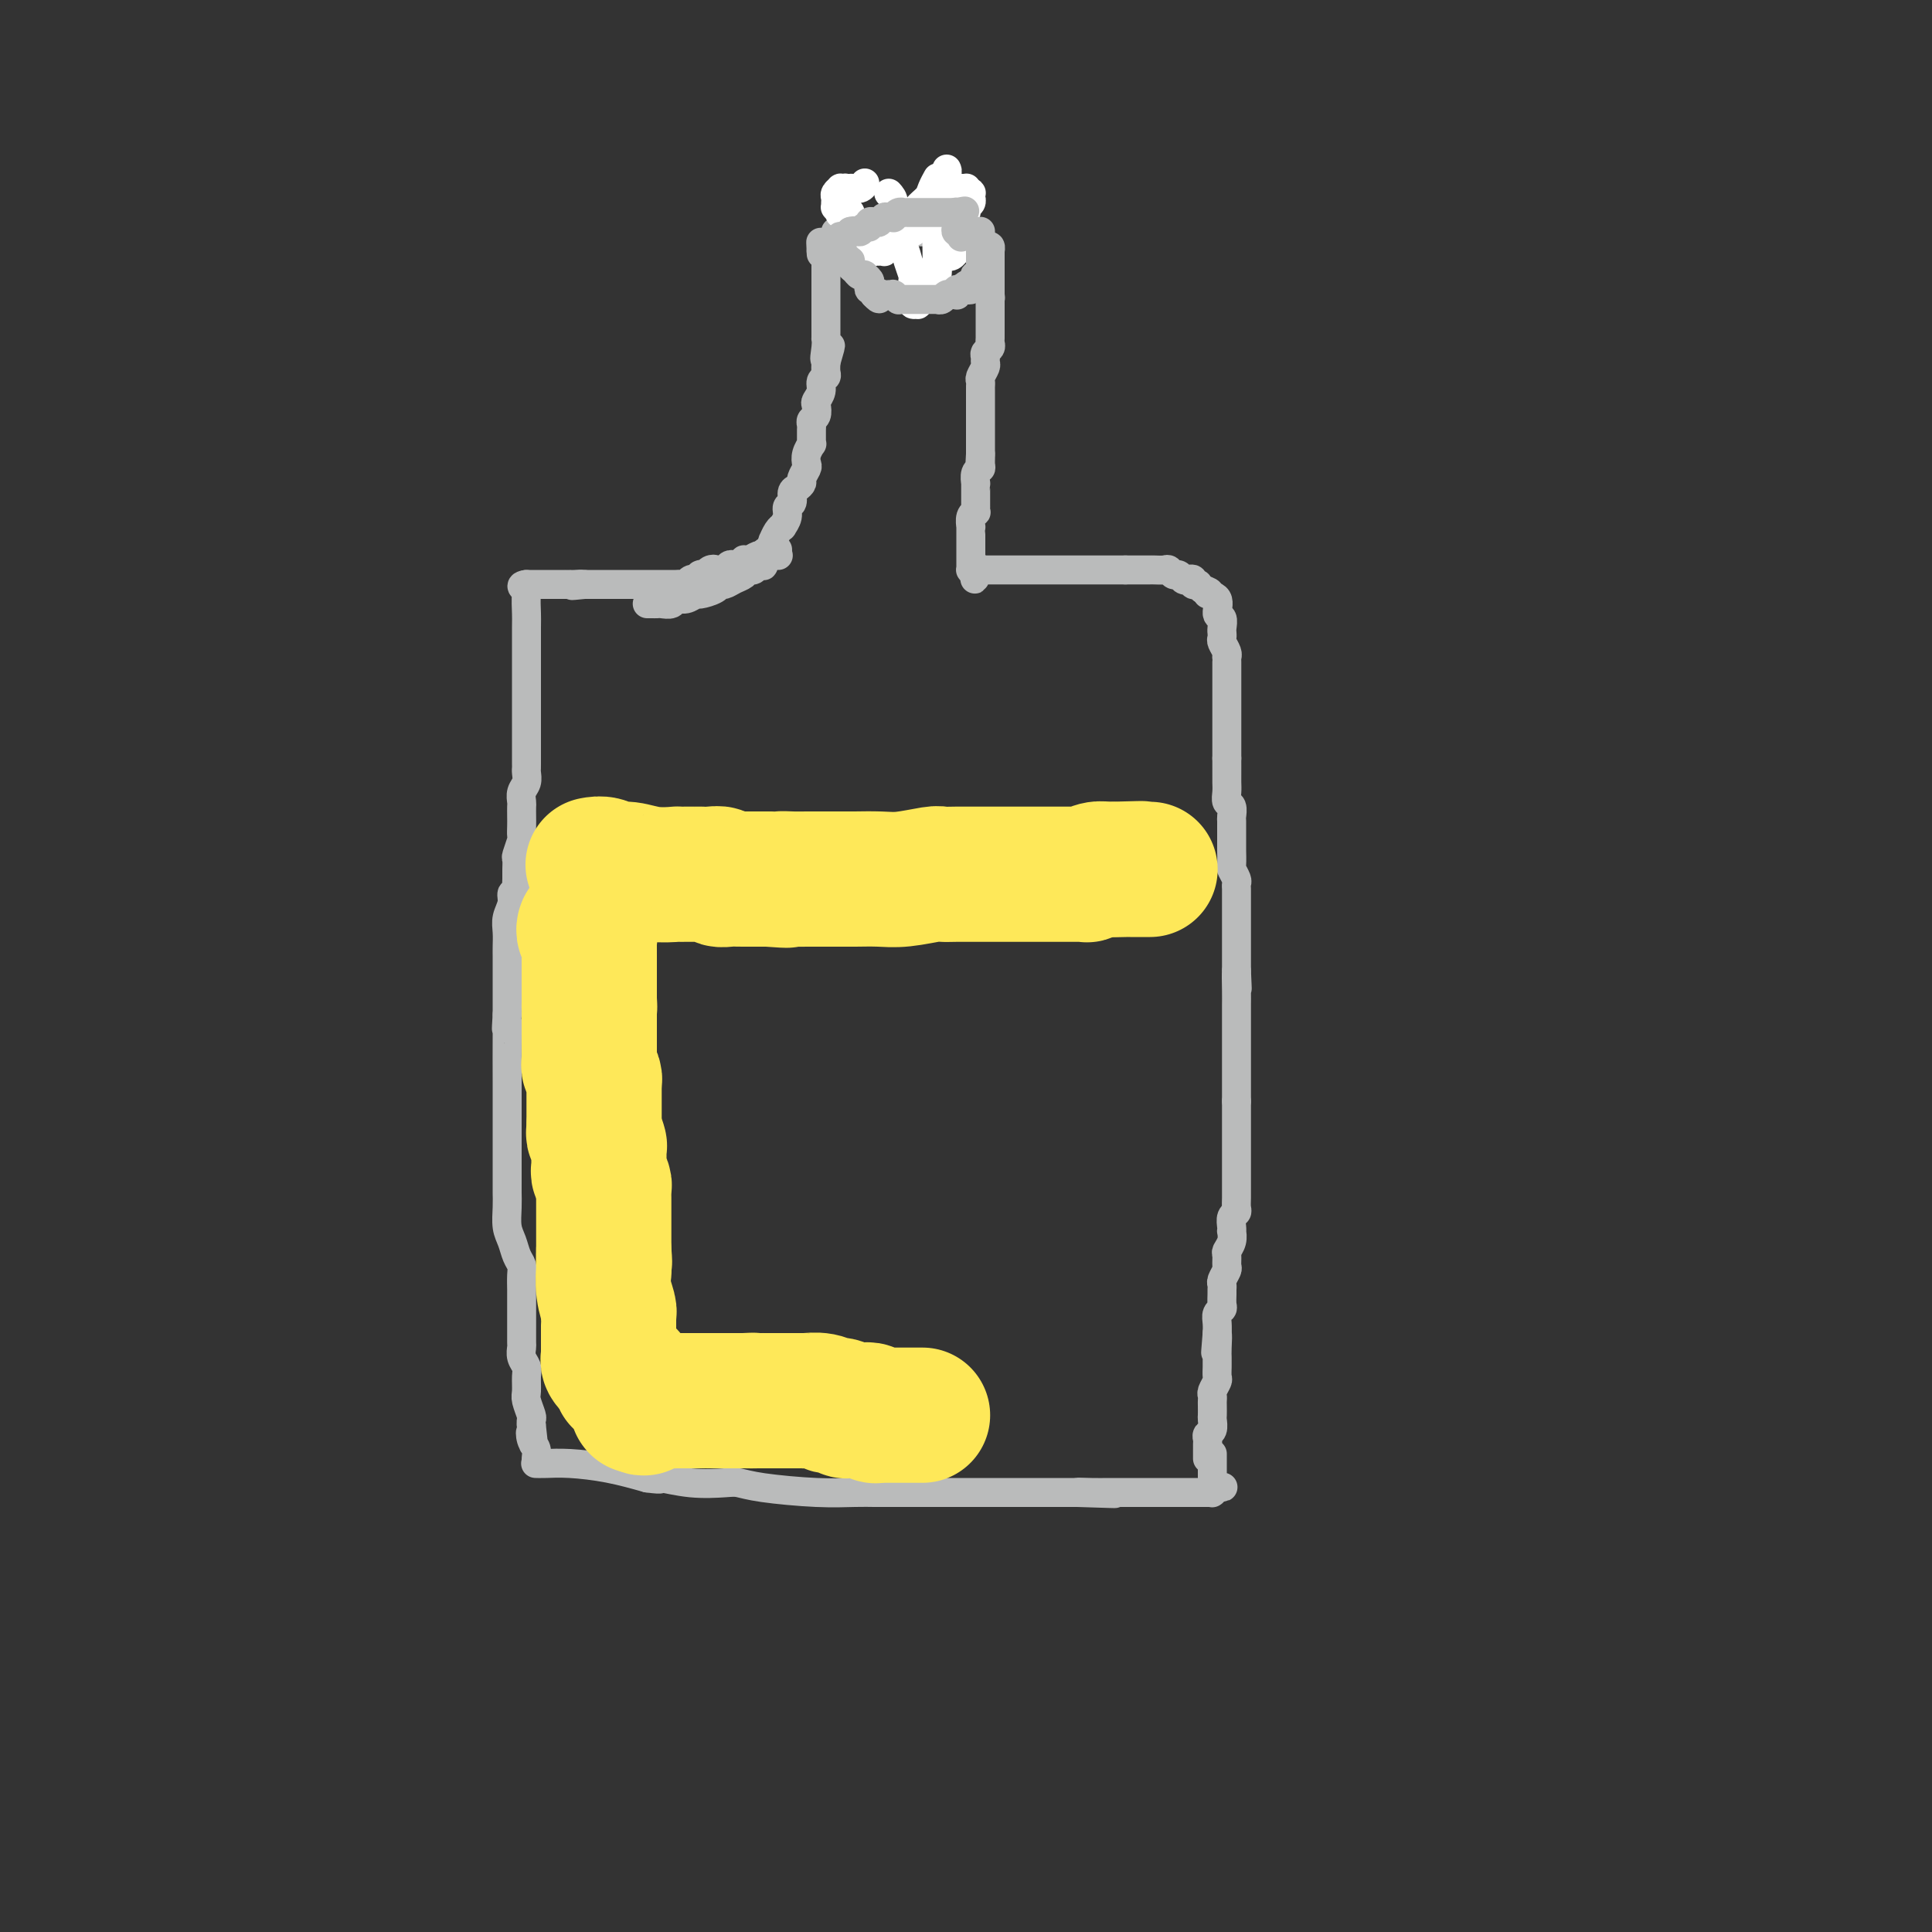 <svg viewBox='0 0 400 400' version='1.1' xmlns='http://www.w3.org/2000/svg' xmlns:xlink='http://www.w3.org/1999/xlink'><rect x="0" y="0" width="400" height="400" fill="#333333" stroke="none"/><g fill='none' stroke='#BABBBB' stroke-width='6' stroke-linecap='round' stroke-linejoin='round'><path d='M134,125c0.325,-0.002 0.650,-0.005 1,0c0.350,0.005 0.726,0.016 1,0c0.274,-0.016 0.445,-0.061 1,0c0.555,0.061 1.495,0.227 2,0c0.505,-0.227 0.577,-0.848 1,-1c0.423,-0.152 1.199,0.166 2,0c0.801,-0.166 1.628,-0.814 2,-1c0.372,-0.186 0.287,0.091 1,0c0.713,-0.091 2.222,-0.549 3,-1c0.778,-0.451 0.824,-0.895 1,-1c0.176,-0.105 0.481,0.131 1,0c0.519,-0.131 1.252,-0.627 2,-1c0.748,-0.373 1.511,-0.622 2,-1c0.489,-0.378 0.706,-0.885 1,-1c0.294,-0.115 0.667,0.162 1,0c0.333,-0.162 0.625,-0.761 1,-1c0.375,-0.239 0.832,-0.116 1,0c0.168,0.116 0.048,0.224 0,0c-0.048,-0.224 -0.023,-0.782 0,-1c0.023,-0.218 0.045,-0.097 0,0c-0.045,0.097 -0.156,0.171 0,0c0.156,-0.171 0.578,-0.585 1,-1'/><path d='M159,115c3.885,-1.808 1.096,-1.328 0,-1c-1.096,0.328 -0.500,0.504 0,0c0.500,-0.504 0.903,-1.689 1,-2c0.097,-0.311 -0.114,0.251 0,0c0.114,-0.251 0.551,-1.314 1,-2c0.449,-0.686 0.909,-0.995 1,-1c0.091,-0.005 -0.187,0.293 0,0c0.187,-0.293 0.837,-1.178 1,-2c0.163,-0.822 -0.163,-1.583 0,-2c0.163,-0.417 0.813,-0.492 1,-1c0.187,-0.508 -0.090,-1.449 0,-2c0.090,-0.551 0.546,-0.710 1,-1c0.454,-0.290 0.905,-0.710 1,-1c0.095,-0.290 -0.167,-0.450 0,-1c0.167,-0.550 0.763,-1.492 1,-2c0.237,-0.508 0.116,-0.583 0,-1c-0.116,-0.417 -0.227,-1.176 0,-2c0.227,-0.824 0.793,-1.712 1,-2c0.207,-0.288 0.054,0.025 0,0c-0.054,-0.025 -0.011,-0.387 0,-1c0.011,-0.613 -0.011,-1.478 0,-2c0.011,-0.522 0.054,-0.702 0,-1c-0.054,-0.298 -0.207,-0.712 0,-1c0.207,-0.288 0.772,-0.448 1,-1c0.228,-0.552 0.117,-1.496 0,-2c-0.117,-0.504 -0.242,-0.568 0,-1c0.242,-0.432 0.849,-1.232 1,-2c0.151,-0.768 -0.155,-1.505 0,-2c0.155,-0.495 0.773,-0.749 1,-1c0.227,-0.251 0.065,-0.500 0,-1c-0.065,-0.500 -0.032,-1.250 0,-2'/><path d='M171,75c1.856,-6.328 0.497,-2.147 0,-1c-0.497,1.147 -0.133,-0.739 0,-2c0.133,-1.261 0.036,-1.897 0,-2c-0.036,-0.103 -0.010,0.327 0,0c0.010,-0.327 0.003,-1.411 0,-2c-0.003,-0.589 -0.001,-0.683 0,-1c0.001,-0.317 0.000,-0.859 0,-1c-0.000,-0.141 -0.000,0.117 0,0c0.000,-0.117 0.000,-0.609 0,-1c-0.000,-0.391 -0.000,-0.680 0,-1c0.000,-0.320 0.000,-0.673 0,-1c-0.000,-0.327 -0.000,-0.630 0,-1c0.000,-0.370 -0.000,-0.806 0,-1c0.000,-0.194 0.000,-0.146 0,0c-0.000,0.146 -0.000,0.390 0,0c0.000,-0.390 0.000,-1.414 0,-2c-0.000,-0.586 -0.000,-0.734 0,-1c0.000,-0.266 0.000,-0.650 0,-1c-0.000,-0.350 -0.000,-0.667 0,-1c0.000,-0.333 0.001,-0.681 0,-1c-0.001,-0.319 -0.004,-0.607 0,-1c0.004,-0.393 0.015,-0.890 0,-1c-0.015,-0.110 -0.056,0.166 0,0c0.056,-0.166 0.207,-0.776 0,-1c-0.207,-0.224 -0.774,-0.064 -1,0c-0.226,0.064 -0.113,0.032 0,0'/><path d='M170,52c-0.156,-3.578 -0.044,-1.022 0,0c0.044,1.022 0.022,0.511 0,0'/><path d='M173,48c0.335,0.113 0.671,0.226 1,0c0.329,-0.226 0.653,-0.793 1,-1c0.347,-0.207 0.719,-0.056 1,0c0.281,0.056 0.471,0.015 1,0c0.529,-0.015 1.398,-0.004 2,0c0.602,0.004 0.938,0.001 1,0c0.062,-0.001 -0.151,-0.000 0,0c0.151,0.000 0.667,-0.000 1,0c0.333,0.000 0.485,0.000 1,0c0.515,-0.000 1.395,-0.001 2,0c0.605,0.001 0.935,0.004 1,0c0.065,-0.004 -0.136,-0.015 0,0c0.136,0.015 0.609,0.057 1,0c0.391,-0.057 0.700,-0.211 1,0c0.300,0.211 0.591,0.789 1,1c0.409,0.211 0.935,0.057 1,0c0.065,-0.057 -0.333,-0.015 0,0c0.333,0.015 1.396,0.004 2,0c0.604,-0.004 0.750,-0.001 1,0c0.250,0.001 0.606,0.000 1,0c0.394,-0.000 0.827,-0.000 1,0c0.173,0.000 0.087,0.000 0,0'/><path d='M194,48c3.447,0.000 1.564,0.000 1,0c-0.564,-0.000 0.191,-0.001 1,0c0.809,0.001 1.671,0.004 2,0c0.329,-0.004 0.125,-0.015 0,0c-0.125,0.015 -0.171,0.056 0,0c0.171,-0.056 0.557,-0.207 1,0c0.443,0.207 0.942,0.774 1,1c0.058,0.226 -0.325,0.112 0,0c0.325,-0.112 1.358,-0.222 2,0c0.642,0.222 0.894,0.776 1,1c0.106,0.224 0.067,0.116 0,0c-0.067,-0.116 -0.162,-0.241 0,0c0.162,0.241 0.579,0.850 1,1c0.421,0.150 0.845,-0.157 1,0c0.155,0.157 0.042,0.778 0,1c-0.042,0.222 -0.011,0.045 0,0c0.011,-0.045 0.003,0.044 0,0c-0.003,-0.044 -0.001,-0.219 0,0c0.001,0.219 0.000,0.832 0,1c-0.000,0.168 -0.000,-0.109 0,0c0.000,0.109 0.000,0.604 0,1c-0.000,0.396 -0.000,0.694 0,1c0.000,0.306 0.000,0.621 0,1c-0.000,0.379 -0.000,0.823 0,1c0.000,0.177 0.000,0.089 0,0c-0.000,-0.089 -0.000,-0.179 0,0c0.000,0.179 0.000,0.625 0,1c-0.000,0.375 -0.000,0.678 0,1c0.000,0.322 0.000,0.663 0,1c-0.000,0.337 -0.000,0.668 0,1'/><path d='M205,61c0.155,1.516 0.041,0.305 0,0c-0.041,-0.305 -0.011,0.295 0,1c0.011,0.705 0.003,1.516 0,2c-0.003,0.484 -0.001,0.640 0,1c0.001,0.360 0.000,0.922 0,1c-0.000,0.078 -0.000,-0.330 0,0c0.000,0.330 0.001,1.398 0,2c-0.001,0.602 -0.004,0.739 0,1c0.004,0.261 0.015,0.647 0,1c-0.015,0.353 -0.057,0.672 0,1c0.057,0.328 0.212,0.664 0,1c-0.212,0.336 -0.793,0.671 -1,1c-0.207,0.329 -0.041,0.651 0,1c0.041,0.349 -0.041,0.724 0,1c0.041,0.276 0.207,0.454 0,1c-0.207,0.546 -0.788,1.461 -1,2c-0.212,0.539 -0.057,0.703 0,1c0.057,0.297 0.015,0.726 0,1c-0.015,0.274 -0.004,0.393 0,1c0.004,0.607 0.001,1.703 0,2c-0.001,0.297 -0.000,-0.205 0,0c0.000,0.205 0.000,1.116 0,2c-0.000,0.884 -0.000,1.741 0,2c0.000,0.259 0.000,-0.081 0,0c-0.000,0.081 -0.000,0.581 0,1c0.000,0.419 0.000,0.756 0,1c-0.000,0.244 -0.000,0.394 0,1c0.000,0.606 0.000,1.668 0,2c-0.000,0.332 -0.000,-0.064 0,0c0.000,0.064 0.000,0.590 0,1c-0.000,0.410 -0.000,0.705 0,1'/><path d='M203,94c-0.305,5.285 -0.068,1.998 0,1c0.068,-0.998 -0.034,0.292 0,1c0.034,0.708 0.205,0.834 0,1c-0.205,0.166 -0.787,0.373 -1,1c-0.213,0.627 -0.057,1.674 0,2c0.057,0.326 0.015,-0.068 0,0c-0.015,0.068 -0.004,0.597 0,1c0.004,0.403 0.001,0.681 0,1c-0.001,0.319 -0.001,0.678 0,1c0.001,0.322 0.001,0.608 0,1c-0.001,0.392 -0.004,0.891 0,1c0.004,0.109 0.015,-0.173 0,0c-0.015,0.173 -0.057,0.802 0,1c0.057,0.198 0.211,-0.035 0,0c-0.211,0.035 -0.789,0.338 -1,1c-0.211,0.662 -0.057,1.683 0,2c0.057,0.317 0.015,-0.070 0,0c-0.015,0.070 -0.004,0.596 0,1c0.004,0.404 0.001,0.686 0,1c-0.001,0.314 -0.000,0.662 0,1c0.000,0.338 0.000,0.668 0,1c-0.000,0.332 -0.000,0.667 0,1c0.000,0.333 0.000,0.664 0,1c-0.000,0.336 -0.001,0.679 0,1c0.001,0.321 0.003,0.622 0,1c-0.003,0.378 -0.011,0.833 0,1c0.011,0.167 0.041,0.045 0,0c-0.041,-0.045 -0.155,-0.013 0,0c0.155,0.013 0.577,0.006 1,0'/><path d='M202,118c-0.220,3.713 -0.270,0.995 0,0c0.270,-0.995 0.860,-0.267 1,0c0.140,0.267 -0.170,0.071 0,0c0.170,-0.071 0.819,-0.019 1,0c0.181,0.019 -0.106,0.005 0,0c0.106,-0.005 0.606,-0.001 1,0c0.394,0.001 0.683,0.000 1,0c0.317,-0.000 0.662,-0.000 1,0c0.338,0.000 0.669,0.000 1,0c0.331,-0.000 0.662,-0.000 1,0c0.338,0.000 0.682,0.000 1,0c0.318,-0.000 0.609,-0.000 1,0c0.391,0.000 0.883,0.000 1,0c0.117,-0.000 -0.142,-0.000 0,0c0.142,0.000 0.685,0.000 1,0c0.315,-0.000 0.404,-0.000 1,0c0.596,0.000 1.700,0.000 2,0c0.300,-0.000 -0.205,-0.000 0,0c0.205,0.000 1.118,0.000 2,0c0.882,-0.000 1.733,-0.000 2,0c0.267,0.000 -0.049,0.000 0,0c0.049,-0.000 0.464,-0.000 1,0c0.536,0.000 1.194,0.000 2,0c0.806,-0.000 1.759,-0.000 2,0c0.241,0.000 -0.230,0.000 0,0c0.230,-0.000 1.161,-0.000 2,0c0.839,0.000 1.586,0.000 2,0c0.414,0.000 0.496,-0.000 1,0c0.504,0.000 1.430,0.000 2,0c0.570,0.000 0.785,0.000 1,0'/><path d='M233,118c4.990,-0.000 1.966,-0.000 1,0c-0.966,0.000 0.126,0.000 1,0c0.874,-0.000 1.529,-0.001 2,0c0.471,0.001 0.756,0.004 1,0c0.244,-0.004 0.447,-0.016 1,0c0.553,0.016 1.458,0.061 2,0c0.542,-0.061 0.722,-0.226 1,0c0.278,0.226 0.653,0.844 1,1c0.347,0.156 0.666,-0.151 1,0c0.334,0.151 0.682,0.759 1,1c0.318,0.241 0.606,0.117 1,0c0.394,-0.117 0.893,-0.225 1,0c0.107,0.225 -0.177,0.782 0,1c0.177,0.218 0.817,0.097 1,0c0.183,-0.097 -0.091,-0.171 0,0c0.091,0.171 0.545,0.585 1,1'/><path d='M249,122c2.576,0.831 1.016,0.909 1,1c-0.016,0.091 1.512,0.196 2,1c0.488,0.804 -0.066,2.305 0,3c0.066,0.695 0.750,0.582 1,1c0.250,0.418 0.066,1.368 0,2c-0.066,0.632 -0.014,0.946 0,1c0.014,0.054 -0.010,-0.153 0,0c0.010,0.153 0.055,0.668 0,1c-0.055,0.332 -0.211,0.483 0,1c0.211,0.517 0.789,1.399 1,2c0.211,0.601 0.057,0.922 0,1c-0.057,0.078 -0.015,-0.086 0,0c0.015,0.086 0.004,0.421 0,1c-0.004,0.579 -0.001,1.402 0,2c0.001,0.598 0.000,0.972 0,1c-0.000,0.028 -0.000,-0.291 0,0c0.000,0.291 0.000,1.191 0,2c-0.000,0.809 -0.000,1.526 0,2c0.000,0.474 0.000,0.705 0,1c-0.000,0.295 -0.000,0.653 0,1c0.000,0.347 0.000,0.683 0,1c-0.000,0.317 -0.000,0.613 0,1c0.000,0.387 0.000,0.863 0,1c-0.000,0.137 -0.000,-0.067 0,0c0.000,0.067 0.000,0.403 0,1c-0.000,0.597 -0.000,1.456 0,2c0.000,0.544 0.000,0.775 0,1c-0.000,0.225 -0.000,0.445 0,1c0.000,0.555 0.000,1.444 0,2c-0.000,0.556 -0.000,0.778 0,1'/><path d='M254,157c-0.000,3.380 -0.001,1.329 0,1c0.001,-0.329 0.004,1.062 0,2c-0.004,0.938 -0.015,1.421 0,2c0.015,0.579 0.057,1.253 0,2c-0.057,0.747 -0.211,1.566 0,2c0.211,0.434 0.789,0.482 1,1c0.211,0.518 0.057,1.505 0,2c-0.057,0.495 -0.015,0.498 0,1c0.015,0.502 0.004,1.504 0,2c-0.004,0.496 -0.002,0.485 0,1c0.002,0.515 0.004,1.556 0,2c-0.004,0.444 -0.015,0.290 0,1c0.015,0.710 0.057,2.285 0,3c-0.057,0.715 -0.211,0.570 0,1c0.211,0.430 0.789,1.435 1,2c0.211,0.565 0.057,0.691 0,1c-0.057,0.309 -0.015,0.803 0,1c0.015,0.197 0.004,0.099 0,0c-0.004,-0.099 -0.001,-0.197 0,0c0.001,0.197 0.000,0.691 0,1c-0.000,0.309 -0.000,0.435 0,1c0.000,0.565 0.000,1.569 0,2c-0.000,0.431 -0.000,0.289 0,1c0.000,0.711 0.000,2.274 0,3c-0.000,0.726 -0.000,0.614 0,1c0.000,0.386 0.000,1.269 0,2c-0.000,0.731 -0.000,1.309 0,2c0.000,0.691 0.000,1.494 0,2c-0.000,0.506 -0.000,0.716 0,1c0.000,0.284 0.000,0.642 0,1'/><path d='M256,201c0.309,6.894 0.083,2.131 0,1c-0.083,-1.131 -0.022,1.372 0,3c0.022,1.628 0.006,2.382 0,3c-0.006,0.618 -0.002,1.101 0,2c0.002,0.899 0.000,2.216 0,4c-0.000,1.784 -0.000,4.037 0,5c0.000,0.963 0.000,0.637 0,1c-0.000,0.363 -0.000,1.416 0,2c0.000,0.584 0.000,0.699 0,1c-0.000,0.301 -0.000,0.787 0,1c0.000,0.213 0.000,0.152 0,0c-0.000,-0.152 -0.000,-0.394 0,0c0.000,0.394 0.000,1.425 0,2c-0.000,0.575 -0.000,0.693 0,1c0.000,0.307 0.000,0.802 0,1c-0.000,0.198 -0.000,0.099 0,0'/><path d='M256,228c-0.000,4.307 -0.000,1.575 0,1c0.000,-0.575 0.000,1.006 0,2c-0.000,0.994 -0.000,1.402 0,2c0.000,0.598 0.000,1.385 0,2c-0.000,0.615 -0.000,1.057 0,2c0.000,0.943 0.000,2.388 0,3c-0.000,0.612 -0.000,0.391 0,1c0.000,0.609 0.001,2.047 0,3c-0.001,0.953 -0.004,1.420 0,2c0.004,0.580 0.015,1.272 0,2c-0.015,0.728 -0.057,1.492 0,2c0.057,0.508 0.211,0.762 0,1c-0.211,0.238 -0.788,0.462 -1,1c-0.212,0.538 -0.061,1.391 0,2c0.061,0.609 0.030,0.974 0,1c-0.030,0.026 -0.061,-0.287 0,0c0.061,0.287 0.214,1.175 0,2c-0.214,0.825 -0.793,1.587 -1,2c-0.207,0.413 -0.041,0.478 0,1c0.041,0.522 -0.041,1.502 0,2c0.041,0.498 0.207,0.514 0,1c-0.207,0.486 -0.788,1.443 -1,2c-0.212,0.557 -0.056,0.713 0,1c0.056,0.287 0.011,0.706 0,1c-0.011,0.294 0.011,0.462 0,1c-0.011,0.538 -0.056,1.444 0,2c0.056,0.556 0.211,0.762 0,1c-0.211,0.238 -0.789,0.507 -1,1c-0.211,0.493 -0.057,1.210 0,2c0.057,0.790 0.016,1.654 0,2c-0.016,0.346 -0.008,0.173 0,0'/><path d='M252,276c-0.619,7.559 -0.166,2.458 0,1c0.166,-1.458 0.044,0.727 0,2c-0.044,1.273 -0.011,1.636 0,2c0.011,0.364 -0.001,0.731 0,1c0.001,0.269 0.014,0.439 0,1c-0.014,0.561 -0.056,1.513 0,2c0.056,0.487 0.211,0.511 0,1c-0.211,0.489 -0.789,1.445 -1,2c-0.211,0.555 -0.057,0.711 0,1c0.057,0.289 0.016,0.711 0,1c-0.016,0.289 -0.008,0.445 0,1c0.008,0.555 0.016,1.511 0,2c-0.016,0.489 -0.057,0.512 0,1c0.057,0.488 0.211,1.440 0,2c-0.211,0.560 -0.789,0.727 -1,1c-0.211,0.273 -0.057,0.651 0,1c0.057,0.349 0.015,0.668 0,1c-0.015,0.332 -0.004,0.677 0,1c0.004,0.323 0.001,0.623 0,1c-0.001,0.377 -0.000,0.832 0,1c0.000,0.168 0.000,0.048 0,0c-0.000,-0.048 -0.000,-0.024 0,0'/><path d='M161,115c0.122,0.000 0.244,0.000 0,0c-0.244,-0.000 -0.854,-0.000 -1,0c-0.146,0.000 0.172,0.000 0,0c-0.172,-0.000 -0.833,-0.001 -1,0c-0.167,0.001 0.159,0.004 0,0c-0.159,-0.004 -0.803,-0.015 -1,0c-0.197,0.015 0.053,0.056 0,0c-0.053,-0.056 -0.410,-0.207 -1,0c-0.590,0.207 -1.415,0.774 -2,1c-0.585,0.226 -0.930,0.112 -1,0c-0.070,-0.112 0.136,-0.222 0,0c-0.136,0.222 -0.615,0.778 -1,1c-0.385,0.222 -0.678,0.112 -1,0c-0.322,-0.112 -0.674,-0.226 -1,0c-0.326,0.226 -0.626,0.792 -1,1c-0.374,0.208 -0.821,0.060 -1,0c-0.179,-0.060 -0.089,-0.030 0,0'/><path d='M149,118c-2.034,0.480 -1.120,0.182 -1,0c0.120,-0.182 -0.555,-0.246 -1,0c-0.445,0.246 -0.659,0.802 -1,1c-0.341,0.198 -0.809,0.039 -1,0c-0.191,-0.039 -0.107,0.041 0,0c0.107,-0.041 0.236,-0.203 0,0c-0.236,0.203 -0.836,0.772 -1,1c-0.164,0.228 0.110,0.114 0,0c-0.110,-0.114 -0.604,-0.227 -1,0c-0.396,0.227 -0.694,0.793 -1,1c-0.306,0.207 -0.621,0.056 -1,0c-0.379,-0.056 -0.822,-0.015 -1,0c-0.178,0.015 -0.089,0.004 0,0c0.089,-0.004 0.179,-0.001 0,0c-0.179,0.001 -0.628,0.000 -1,0c-0.372,-0.000 -0.667,-0.000 -1,0c-0.333,0.000 -0.704,0.000 -1,0c-0.296,-0.000 -0.517,-0.000 -1,0c-0.483,0.000 -1.229,0.000 -2,0c-0.771,-0.000 -1.568,-0.000 -2,0c-0.432,0.000 -0.501,0.000 -1,0c-0.499,-0.000 -1.429,-0.000 -2,0c-0.571,0.000 -0.784,0.000 -1,0c-0.216,-0.000 -0.436,-0.000 -1,0c-0.564,0.000 -1.471,0.000 -2,0c-0.529,-0.000 -0.681,-0.000 -1,0c-0.319,0.000 -0.807,0.000 -1,0c-0.193,-0.000 -0.093,-0.000 0,0c0.093,0.000 0.179,0.000 0,0c-0.179,-0.000 -0.623,-0.000 -1,0c-0.377,0.000 -0.689,0.000 -1,0'/><path d='M121,121c-4.515,0.464 -1.802,0.124 -1,0c0.802,-0.124 -0.306,-0.033 -1,0c-0.694,0.033 -0.975,0.009 -1,0c-0.025,-0.009 0.204,-0.002 0,0c-0.204,0.002 -0.842,0.001 -1,0c-0.158,-0.001 0.164,-0.000 0,0c-0.164,0.000 -0.815,0.000 -1,0c-0.185,-0.000 0.095,-0.000 0,0c-0.095,0.000 -0.565,0.000 -1,0c-0.435,-0.000 -0.834,-0.000 -1,0c-0.166,0.000 -0.100,0.000 0,0c0.100,-0.000 0.233,-0.000 0,0c-0.233,0.000 -0.832,0.000 -1,0c-0.168,-0.000 0.094,-0.000 0,0c-0.094,0.000 -0.546,0.000 -1,0c-0.454,-0.000 -0.910,-0.000 -1,0c-0.090,0.000 0.186,0.000 0,0c-0.186,-0.000 -0.834,-0.000 -1,0c-0.166,0.000 0.152,0.000 0,0c-0.152,-0.000 -0.773,-0.000 -1,0c-0.227,0.000 -0.061,0.000 0,0c0.061,-0.000 0.016,-0.000 0,0c-0.016,0.000 -0.005,0.000 0,0c0.005,-0.000 0.002,-0.000 0,0'/><path d='M109,121c-1.856,0.226 -0.497,0.791 0,1c0.497,0.209 0.133,0.061 0,1c-0.133,0.939 -0.036,2.966 0,4c0.036,1.034 0.010,1.075 0,3c-0.010,1.925 -0.003,5.734 0,8c0.003,2.266 0.001,2.989 0,4c-0.001,1.011 -0.000,2.312 0,3c0.000,0.688 0.000,0.765 0,1c-0.000,0.235 -0.000,0.630 0,1c0.000,0.370 0.000,0.717 0,1c-0.000,0.283 -0.000,0.503 0,1c0.000,0.497 0.000,1.271 0,2c-0.000,0.729 -0.000,1.413 0,2c0.000,0.587 0.001,1.077 0,2c-0.001,0.923 -0.004,2.277 0,3c0.004,0.723 0.015,0.813 0,1c-0.015,0.187 -0.057,0.469 0,1c0.057,0.531 0.211,1.311 0,2c-0.211,0.689 -0.789,1.286 -1,2c-0.211,0.714 -0.057,1.543 0,2c0.057,0.457 0.016,0.540 0,1c-0.016,0.460 -0.008,1.297 0,2c0.008,0.703 0.016,1.272 0,2c-0.016,0.728 -0.057,1.613 0,2c0.057,0.387 0.211,0.274 0,1c-0.211,0.726 -0.789,2.289 -1,3c-0.211,0.711 -0.057,0.569 0,1c0.057,0.431 0.015,1.435 0,2c-0.015,0.565 -0.004,0.691 0,1c0.004,0.309 0.001,0.803 0,1c-0.001,0.197 -0.001,0.099 0,0'/><path d='M107,182c-0.327,9.613 -0.144,3.145 0,1c0.144,-2.145 0.249,0.033 0,1c-0.249,0.967 -0.851,0.724 -1,1c-0.149,0.276 0.156,1.071 0,2c-0.156,0.929 -0.774,1.992 -1,3c-0.226,1.008 -0.061,1.962 0,3c0.061,1.038 0.016,2.160 0,3c-0.016,0.840 -0.004,1.399 0,2c0.004,0.601 0.001,1.245 0,2c-0.001,0.755 -0.000,1.622 0,2c0.000,0.378 0.000,0.266 0,1c-0.000,0.734 -0.000,2.313 0,3c0.000,0.687 0.000,0.482 0,1c-0.000,0.518 -0.000,1.759 0,3'/><path d='M105,210c-0.309,4.817 -0.083,2.859 0,2c0.083,-0.859 0.022,-0.620 0,2c-0.022,2.620 -0.006,7.619 0,10c0.006,2.381 0.002,2.142 0,4c-0.002,1.858 -0.000,5.812 0,8c0.000,2.188 -0.001,2.609 0,4c0.001,1.391 0.003,3.751 0,5c-0.003,1.249 -0.012,1.388 0,2c0.012,0.612 0.046,1.697 0,3c-0.046,1.303 -0.170,2.823 0,4c0.170,1.177 0.634,2.011 1,3c0.366,0.989 0.634,2.133 1,3c0.366,0.867 0.830,1.459 1,2c0.170,0.541 0.046,1.033 0,2c-0.046,0.967 -0.012,2.410 0,3c0.012,0.590 0.003,0.327 0,1c-0.003,0.673 -0.001,2.282 0,3c0.001,0.718 0.001,0.545 0,1c-0.001,0.455 -0.001,1.539 0,2c0.001,0.461 0.004,0.298 0,1c-0.004,0.702 -0.015,2.270 0,3c0.015,0.730 0.057,0.622 0,1c-0.057,0.378 -0.212,1.241 0,2c0.212,0.759 0.793,1.415 1,2c0.207,0.585 0.041,1.098 0,2c-0.041,0.902 0.041,2.193 0,3c-0.041,0.807 -0.207,1.131 0,2c0.207,0.869 0.788,2.285 1,3c0.212,0.715 0.057,0.731 0,1c-0.057,0.269 -0.016,0.791 0,1c0.016,0.209 0.008,0.104 0,0'/><path d='M110,295c0.790,6.760 0.264,3.160 0,2c-0.264,-1.160 -0.267,0.120 0,1c0.267,0.880 0.804,1.360 1,2c0.196,0.640 0.051,1.439 0,2c-0.051,0.561 -0.010,0.882 0,1c0.010,0.118 -0.013,0.031 0,0c0.013,-0.031 0.062,-0.006 0,0c-0.062,0.006 -0.235,-0.007 0,0c0.235,0.007 0.877,0.033 2,0c1.123,-0.033 2.725,-0.124 5,0c2.275,0.124 5.221,0.464 8,1c2.779,0.536 5.389,1.268 8,2'/><path d='M134,306c3.977,0.559 2.420,-0.044 3,0c0.580,0.044 3.296,0.733 6,1c2.704,0.267 5.395,0.110 7,0c1.605,-0.110 2.124,-0.173 3,0c0.876,0.173 2.108,0.582 5,1c2.892,0.418 7.445,0.844 11,1c3.555,0.156 6.113,0.042 8,0c1.887,-0.042 3.104,-0.011 4,0c0.896,0.011 1.470,0.003 2,0c0.530,-0.003 1.015,-0.001 2,0c0.985,0.001 2.471,0.000 3,0c0.529,-0.000 0.101,-0.000 1,0c0.899,0.000 3.123,0.000 4,0c0.877,-0.000 0.405,-0.000 1,0c0.595,0.000 2.257,0.000 3,0c0.743,-0.000 0.565,-0.000 1,0c0.435,0.000 1.481,0.000 2,0c0.519,-0.000 0.509,-0.000 1,0c0.491,0.000 1.482,0.000 2,0c0.518,-0.000 0.563,-0.000 1,0c0.437,0.000 1.268,0.000 2,0c0.732,-0.000 1.366,-0.000 2,0c0.634,0.000 1.268,0.000 2,0c0.732,-0.000 1.561,-0.000 2,0c0.439,0.000 0.489,0.000 1,0c0.511,-0.000 1.484,-0.000 2,0c0.516,0.000 0.575,0.000 1,0c0.425,-0.000 1.217,-0.000 2,0c0.783,0.000 1.557,0.000 2,0c0.443,0.000 0.555,0.000 1,0c0.445,0.000 1.222,0.000 2,0'/><path d='M223,309c14.207,0.464 5.224,0.124 2,0c-3.224,-0.124 -0.689,-0.033 1,0c1.689,0.033 2.531,0.009 3,0c0.469,-0.009 0.563,-0.002 1,0c0.437,0.002 1.216,0.001 2,0c0.784,-0.001 1.571,-0.000 2,0c0.429,0.000 0.499,0.000 1,0c0.501,-0.000 1.434,-0.000 2,0c0.566,0.000 0.767,0.000 1,0c0.233,-0.000 0.500,-0.000 1,0c0.500,0.000 1.233,0.000 2,0c0.767,-0.000 1.569,-0.000 2,0c0.431,0.000 0.492,0.000 1,0c0.508,-0.000 1.464,-0.000 2,0c0.536,0.000 0.652,0.000 1,0c0.348,-0.000 0.930,-0.000 1,0c0.070,0.000 -0.370,0.000 0,0c0.370,-0.000 1.549,-0.000 2,0c0.451,0.000 0.173,0.001 0,0c-0.173,-0.001 -0.243,-0.003 0,0c0.243,0.003 0.797,0.011 1,0c0.203,-0.011 0.055,-0.041 0,0c-0.055,0.041 -0.016,0.155 0,0c0.016,-0.155 0.008,-0.577 0,-1'/><path d='M251,308c4.332,-0.172 1.161,-0.103 0,0c-1.161,0.103 -0.311,0.239 0,0c0.311,-0.239 0.083,-0.853 0,-1c-0.083,-0.147 -0.022,0.171 0,0c0.022,-0.171 0.006,-0.833 0,-1c-0.006,-0.167 -0.002,0.162 0,0c0.002,-0.162 0.000,-0.814 0,-1c-0.000,-0.186 -0.000,0.095 0,0c0.000,-0.095 0.000,-0.565 0,-1c-0.000,-0.435 -0.000,-0.834 0,-1c0.000,-0.166 0.000,-0.097 0,0c-0.000,0.097 -0.000,0.223 0,0c0.000,-0.223 0.000,-0.796 0,-1c-0.000,-0.204 -0.000,-0.041 0,0c0.000,0.041 0.000,-0.041 0,0c-0.000,0.041 -0.000,0.203 0,0c0.000,-0.203 0.000,-0.772 0,-1c-0.000,-0.228 -0.000,-0.114 0,0'/></g>
<g fill='none' stroke='#FFFFFF' stroke-width='6' stroke-linecap='round' stroke-linejoin='round'><path d='M184,40c0.477,0.526 0.955,1.051 1,2c0.045,0.949 -0.342,2.320 0,4c0.342,1.680 1.412,3.669 2,5c0.588,1.331 0.693,2.006 1,3c0.307,0.994 0.814,2.309 1,3c0.186,0.691 0.050,0.759 0,1c-0.050,0.241 -0.013,0.656 0,1c0.013,0.344 0.002,0.618 0,1c-0.002,0.382 0.003,0.873 0,1c-0.003,0.127 -0.016,-0.109 0,0c0.016,0.109 0.060,0.562 0,1c-0.060,0.438 -0.223,0.861 0,1c0.223,0.139 0.833,-0.008 1,0c0.167,0.008 -0.109,0.169 0,0c0.109,-0.169 0.604,-0.669 1,-1c0.396,-0.331 0.695,-0.492 1,-1c0.305,-0.508 0.618,-1.363 1,-2c0.382,-0.637 0.834,-1.056 1,-2c0.166,-0.944 0.048,-2.413 0,-4c-0.048,-1.587 -0.024,-3.294 0,-5'/><path d='M194,48c-0.061,-1.999 -0.212,-2.496 0,-3c0.212,-0.504 0.789,-1.015 1,-2c0.211,-0.985 0.057,-2.446 0,-3c-0.057,-0.554 -0.016,-0.203 0,0c0.016,0.203 0.008,0.258 0,0c-0.008,-0.258 -0.016,-0.829 0,-1c0.016,-0.171 0.056,0.057 0,0c-0.056,-0.057 -0.207,-0.400 0,-1c0.207,-0.600 0.774,-1.457 1,-2c0.226,-0.543 0.113,-0.771 0,-1'/><path d='M194,37c0.100,-0.180 0.199,-0.360 0,0c-0.199,0.360 -0.698,1.258 -1,2c-0.302,0.742 -0.407,1.326 -1,2c-0.593,0.674 -1.676,1.437 -2,2c-0.324,0.563 0.109,0.924 0,1c-0.109,0.076 -0.761,-0.134 -1,0c-0.239,0.134 -0.064,0.610 0,1c0.064,0.390 0.017,0.693 0,1c-0.017,0.307 -0.004,0.618 0,1c0.004,0.382 0.000,0.835 0,1c-0.000,0.165 0.003,0.042 0,0c-0.003,-0.042 -0.013,-0.004 0,0c0.013,0.004 0.050,-0.026 0,0c-0.050,0.026 -0.186,0.109 0,0c0.186,-0.109 0.695,-0.410 1,-1c0.305,-0.590 0.407,-1.469 1,-2c0.593,-0.531 1.679,-0.716 2,-1c0.321,-0.284 -0.121,-0.668 0,-1c0.121,-0.332 0.807,-0.611 1,-1c0.193,-0.389 -0.107,-0.889 0,-1c0.107,-0.111 0.621,0.166 1,0c0.379,-0.166 0.624,-0.777 1,-1c0.376,-0.223 0.884,-0.060 1,0c0.116,0.060 -0.161,0.016 0,0c0.161,-0.016 0.760,-0.005 1,0c0.240,0.005 0.120,0.002 0,0'/><path d='M198,40c1.349,-0.928 0.222,-0.248 0,0c-0.222,0.248 0.462,0.065 1,0c0.538,-0.065 0.929,-0.014 1,0c0.071,0.014 -0.177,-0.011 0,0c0.177,0.011 0.781,0.059 1,0c0.219,-0.059 0.055,-0.223 0,0c-0.055,0.223 0.001,0.834 0,1c-0.001,0.166 -0.057,-0.113 0,0c0.057,0.113 0.227,0.618 0,1c-0.227,0.382 -0.849,0.640 -1,1c-0.151,0.360 0.171,0.822 0,1c-0.171,0.178 -0.833,0.071 -1,0c-0.167,-0.071 0.162,-0.106 0,0c-0.162,0.106 -0.814,0.354 -1,1c-0.186,0.646 0.094,1.689 0,2c-0.094,0.311 -0.561,-0.109 -1,0c-0.439,0.109 -0.850,0.746 -1,1c-0.150,0.254 -0.041,0.124 0,0c0.041,-0.124 0.012,-0.243 0,0c-0.012,0.243 -0.007,0.849 0,1c0.007,0.151 0.016,-0.152 0,0c-0.016,0.152 -0.057,0.759 0,1c0.057,0.241 0.211,0.117 0,0c-0.211,-0.117 -0.789,-0.228 -1,0c-0.211,0.228 -0.057,0.793 0,1c0.057,0.207 0.015,0.056 0,0c-0.015,-0.056 -0.004,-0.016 0,0c0.004,0.016 0.002,0.008 0,0'/><path d='M195,51c-0.928,1.929 -0.249,1.253 0,1c0.249,-0.253 0.067,-0.082 0,0c-0.067,0.082 -0.019,0.074 0,0c0.019,-0.074 0.009,-0.216 0,0c-0.009,0.216 -0.017,0.790 0,1c0.017,0.210 0.060,0.057 0,0c-0.060,-0.057 -0.223,-0.019 0,0c0.223,0.019 0.830,0.020 1,0c0.170,-0.020 -0.098,-0.062 0,0c0.098,0.062 0.562,0.228 1,0c0.438,-0.228 0.850,-0.850 1,-1c0.150,-0.150 0.039,0.171 0,0c-0.039,-0.171 -0.007,-0.833 0,-1c0.007,-0.167 -0.012,0.163 0,0c0.012,-0.163 0.056,-0.817 0,-1c-0.056,-0.183 -0.211,0.106 0,0c0.211,-0.106 0.789,-0.607 1,-1c0.211,-0.393 0.057,-0.679 0,-1c-0.057,-0.321 -0.015,-0.679 0,-1c0.015,-0.321 0.004,-0.607 0,-1c-0.004,-0.393 -0.001,-0.893 0,-1c0.001,-0.107 0.000,0.178 0,0c-0.000,-0.178 -0.000,-0.821 0,-1c0.000,-0.179 0.000,0.106 0,0c-0.000,-0.106 -0.000,-0.602 0,-1c0.000,-0.398 0.000,-0.699 0,-1'/><path d='M199,42c0.326,-1.884 0.140,-1.093 0,-1c-0.140,0.093 -0.234,-0.511 0,-1c0.234,-0.489 0.796,-0.863 1,-1c0.204,-0.137 0.051,-0.037 0,0c-0.051,0.037 0.002,0.010 0,0c-0.002,-0.010 -0.057,-0.003 0,0c0.057,0.003 0.226,0.001 0,0c-0.226,-0.001 -0.849,-0.000 -1,0c-0.151,0.000 0.168,-0.000 0,0c-0.168,0.000 -0.823,0.002 -1,0c-0.177,-0.002 0.125,-0.006 0,0c-0.125,0.006 -0.678,0.024 -1,0c-0.322,-0.024 -0.414,-0.090 -1,0c-0.586,0.090 -1.666,0.335 -2,1c-0.334,0.665 0.078,1.750 0,2c-0.078,0.250 -0.647,-0.336 -1,0c-0.353,0.336 -0.490,1.595 -1,2c-0.510,0.405 -1.395,-0.045 -2,0c-0.605,0.045 -0.932,0.586 -1,1c-0.068,0.414 0.123,0.700 0,1c-0.123,0.300 -0.558,0.615 -1,1c-0.442,0.385 -0.889,0.839 -1,1c-0.111,0.161 0.115,0.029 0,0c-0.115,-0.029 -0.569,0.045 -1,0c-0.431,-0.045 -0.837,-0.208 -1,0c-0.163,0.208 -0.082,0.787 0,1c0.082,0.213 0.166,0.061 0,0c-0.166,-0.061 -0.583,-0.030 -1,0'/><path d='M184,49c-1.499,1.397 -0.248,0.388 0,0c0.248,-0.388 -0.507,-0.156 -1,0c-0.493,0.156 -0.722,0.235 -1,0c-0.278,-0.235 -0.603,-0.784 -1,-1c-0.397,-0.216 -0.867,-0.099 -1,0c-0.133,0.099 0.070,0.180 0,0c-0.070,-0.180 -0.415,-0.621 -1,-1c-0.585,-0.379 -1.411,-0.697 -2,-1c-0.589,-0.303 -0.943,-0.592 -1,-1c-0.057,-0.408 0.181,-0.935 0,-1c-0.181,-0.065 -0.780,0.333 -1,0c-0.220,-0.333 -0.059,-1.396 0,-2c0.059,-0.604 0.017,-0.750 0,-1c-0.017,-0.250 -0.009,-0.603 0,-1c0.009,-0.397 0.017,-0.839 0,-1c-0.017,-0.161 -0.061,-0.040 0,0c0.061,0.040 0.227,-0.000 0,0c-0.227,0.000 -0.845,0.041 -1,0c-0.155,-0.041 0.155,-0.165 0,0c-0.155,0.165 -0.773,0.619 -1,1c-0.227,0.381 -0.061,0.690 0,1c0.061,0.310 0.019,0.622 0,1c-0.019,0.378 -0.015,0.823 0,1c0.015,0.177 0.043,0.086 0,0c-0.043,-0.086 -0.155,-0.167 0,0c0.155,0.167 0.578,0.584 1,1'/><path d='M174,44c-0.198,0.493 -0.194,0.227 0,0c0.194,-0.227 0.578,-0.414 1,0c0.422,0.414 0.883,1.431 1,2c0.117,0.569 -0.108,0.691 0,1c0.108,0.309 0.550,0.805 1,1c0.450,0.195 0.909,0.090 1,0c0.091,-0.090 -0.187,-0.165 0,0c0.187,0.165 0.839,0.570 1,1c0.161,0.430 -0.168,0.886 0,1c0.168,0.114 0.833,-0.113 1,0c0.167,0.113 -0.166,0.566 0,1c0.166,0.434 0.829,0.848 1,1c0.171,0.152 -0.151,0.041 0,0c0.151,-0.041 0.776,-0.011 1,0c0.224,0.011 0.046,0.004 0,0c-0.046,-0.004 0.041,-0.005 0,0c-0.041,0.005 -0.210,0.016 0,0c0.210,-0.016 0.800,-0.059 1,0c0.200,0.059 0.012,0.218 0,0c-0.012,-0.218 0.152,-0.814 0,-1c-0.152,-0.186 -0.622,0.038 -1,0c-0.378,-0.038 -0.665,-0.339 -1,-1c-0.335,-0.661 -0.720,-1.683 -1,-2c-0.280,-0.317 -0.457,0.070 -1,0c-0.543,-0.070 -1.454,-0.596 -2,-1c-0.546,-0.404 -0.727,-0.687 -1,-1c-0.273,-0.313 -0.636,-0.657 -1,-1'/><path d='M175,45c-1.099,-1.022 -0.347,-0.077 0,0c0.347,0.077 0.289,-0.714 0,-1c-0.289,-0.286 -0.810,-0.067 -1,0c-0.190,0.067 -0.051,-0.020 0,0c0.051,0.020 0.012,0.145 0,0c-0.012,-0.145 0.001,-0.561 0,-1c-0.001,-0.439 -0.015,-0.902 0,-1c0.015,-0.098 0.061,0.167 0,0c-0.061,-0.167 -0.228,-0.767 0,-1c0.228,-0.233 0.852,-0.100 1,0c0.148,0.100 -0.181,0.167 0,0c0.181,-0.167 0.872,-0.567 1,-1c0.128,-0.433 -0.306,-0.900 0,-1c0.306,-0.100 1.352,0.165 2,0c0.648,-0.165 0.900,-0.762 1,-1c0.100,-0.238 0.050,-0.119 0,0'/></g>
<g fill='none' stroke='#BABBBB' stroke-width='6' stroke-linecap='round' stroke-linejoin='round'><path d='M172,50c0.022,-0.083 0.044,-0.167 0,0c-0.044,0.167 -0.152,0.583 0,1c0.152,0.417 0.566,0.834 1,1c0.434,0.166 0.887,0.082 1,0c0.113,-0.082 -0.114,-0.163 0,0c0.114,0.163 0.570,0.568 1,1c0.430,0.432 0.836,0.890 1,1c0.164,0.110 0.086,-0.128 0,0c-0.086,0.128 -0.182,0.622 0,1c0.182,0.378 0.641,0.640 1,1c0.359,0.360 0.618,0.817 1,1c0.382,0.183 0.886,0.091 1,0c0.114,-0.091 -0.162,-0.183 0,0c0.162,0.183 0.762,0.640 1,1c0.238,0.360 0.115,0.622 0,1c-0.115,0.378 -0.223,0.871 0,1c0.223,0.129 0.778,-0.106 1,0c0.222,0.106 0.111,0.553 0,1'/><path d='M181,61c1.576,1.702 1.014,0.456 1,0c-0.014,-0.456 0.518,-0.122 1,0c0.482,0.122 0.913,0.032 1,0c0.087,-0.032 -0.169,-0.005 0,0c0.169,0.005 0.762,-0.013 1,0c0.238,0.013 0.119,0.056 0,0c-0.119,-0.056 -0.239,-0.211 0,0c0.239,0.211 0.838,0.789 1,1c0.162,0.211 -0.114,0.057 0,0c0.114,-0.057 0.618,-0.015 1,0c0.382,0.015 0.641,0.004 1,0c0.359,-0.004 0.818,-0.001 1,0c0.182,0.001 0.086,0.000 0,0c-0.086,-0.000 -0.163,-0.000 0,0c0.163,0.000 0.565,0.000 1,0c0.435,-0.000 0.904,-0.000 1,0c0.096,0.000 -0.181,-0.000 0,0c0.181,0.000 0.819,0.000 1,0c0.181,-0.000 -0.096,-0.000 0,0c0.096,0.000 0.565,0.001 1,0c0.435,-0.001 0.837,-0.004 1,0c0.163,0.004 0.086,0.015 0,0c-0.086,-0.015 -0.182,-0.057 0,0c0.182,0.057 0.641,0.211 1,0c0.359,-0.211 0.618,-0.788 1,-1c0.382,-0.212 0.886,-0.061 1,0c0.114,0.061 -0.163,0.030 0,0c0.163,-0.030 0.765,-0.060 1,0c0.235,0.060 0.102,0.208 0,0c-0.102,-0.208 -0.172,-0.774 0,-1c0.172,-0.226 0.586,-0.113 1,0'/><path d='M199,60c3.043,-0.106 1.652,0.129 1,0c-0.652,-0.129 -0.563,-0.623 0,-1c0.563,-0.377 1.601,-0.637 2,-1c0.399,-0.363 0.159,-0.829 0,-1c-0.159,-0.171 -0.239,-0.049 0,0c0.239,0.049 0.796,0.023 1,0c0.204,-0.023 0.055,-0.044 0,0c-0.055,0.044 -0.015,0.153 0,0c0.015,-0.153 0.004,-0.567 0,-1c-0.004,-0.433 -0.001,-0.886 0,-1c0.001,-0.114 0.000,0.109 0,0c-0.000,-0.109 -0.000,-0.550 0,-1c0.000,-0.450 0.000,-0.908 0,-1c-0.000,-0.092 -0.000,0.183 0,0c0.000,-0.183 0.000,-0.824 0,-1c-0.000,-0.176 -0.000,0.111 0,0c0.000,-0.111 0.000,-0.622 0,-1c-0.000,-0.378 -0.000,-0.623 0,-1c0.000,-0.377 0.000,-0.886 0,-1c-0.000,-0.114 -0.000,0.165 0,0c0.000,-0.165 0.000,-0.776 0,-1c-0.000,-0.224 -0.000,-0.060 0,0c0.000,0.060 0.000,0.017 0,0c-0.000,-0.017 -0.000,-0.009 0,0'/><path d='M171,52c0.444,0.091 0.889,0.182 1,0c0.111,-0.182 -0.111,-0.636 0,-1c0.111,-0.364 0.555,-0.637 1,-1c0.445,-0.363 0.890,-0.815 1,-1c0.110,-0.185 -0.115,-0.101 0,0c0.115,0.101 0.569,0.220 1,0c0.431,-0.220 0.837,-0.777 1,-1c0.163,-0.223 0.081,-0.111 0,0'/><path d='M176,48c1.183,-0.554 1.640,0.062 2,0c0.360,-0.062 0.621,-0.800 1,-1c0.379,-0.200 0.875,0.139 1,0c0.125,-0.139 -0.121,-0.755 0,-1c0.121,-0.245 0.611,-0.118 1,0c0.389,0.118 0.678,0.229 1,0c0.322,-0.229 0.677,-0.797 1,-1c0.323,-0.203 0.612,-0.040 1,0c0.388,0.040 0.874,-0.042 1,0c0.126,0.042 -0.107,0.207 0,0c0.107,-0.207 0.554,-0.788 1,-1c0.446,-0.212 0.889,-0.057 1,0c0.111,0.057 -0.111,0.015 0,0c0.111,-0.015 0.554,-0.004 1,0c0.446,0.004 0.894,0.001 1,0c0.106,-0.001 -0.130,-0.000 0,0c0.130,0.000 0.626,0.000 1,0c0.374,-0.000 0.626,-0.000 1,0c0.374,0.000 0.871,0.000 1,0c0.129,-0.000 -0.110,-0.000 0,0c0.110,0.000 0.568,0.000 1,0c0.432,-0.000 0.838,-0.000 1,0c0.162,0.000 0.081,0.000 0,0c-0.081,-0.000 -0.161,-0.000 0,0c0.161,0.000 0.564,0.000 1,0c0.436,-0.000 0.904,-0.000 1,0c0.096,0.000 -0.180,0.000 0,0c0.180,-0.000 0.818,-0.000 1,0c0.182,0.000 -0.091,0.000 0,0c0.091,-0.000 0.545,-0.000 1,0'/><path d='M198,44c3.403,-0.618 0.912,-0.161 0,0c-0.912,0.161 -0.244,0.028 0,0c0.244,-0.028 0.065,0.049 0,0c-0.065,-0.049 -0.018,-0.224 0,0c0.018,0.224 0.005,0.847 0,1c-0.005,0.153 -0.002,-0.166 0,0c0.002,0.166 0.004,0.815 0,1c-0.004,0.185 -0.015,-0.095 0,0c0.015,0.095 0.057,0.565 0,1c-0.057,0.435 -0.211,0.834 0,1c0.211,0.166 0.789,0.097 1,0c0.211,-0.097 0.057,-0.222 0,0c-0.057,0.222 -0.015,0.791 0,1c0.015,0.209 0.004,0.056 0,0c-0.004,-0.056 -0.001,-0.016 0,0c0.001,0.016 0.001,0.008 0,0'/></g>
<g fill='none' stroke='#FEE859' stroke-width='28' stroke-linecap='round' stroke-linejoin='round'><path d='M123,179c-0.182,0.033 -0.365,0.065 0,0c0.365,-0.065 1.276,-0.228 2,0c0.724,0.228 1.260,0.846 2,1c0.740,0.154 1.684,-0.155 3,0c1.316,0.155 3.006,0.774 5,1c1.994,0.226 4.294,0.061 5,0c0.706,-0.061 -0.180,-0.016 0,0c0.180,0.016 1.427,0.005 2,0c0.573,-0.005 0.473,-0.002 1,0c0.527,0.002 1.681,0.004 2,0c0.319,-0.004 -0.196,-0.015 0,0c0.196,0.015 1.103,0.057 2,0c0.897,-0.057 1.782,-0.211 2,0c0.218,0.211 -0.233,0.789 0,1c0.233,0.211 1.151,0.057 2,0c0.849,-0.057 1.630,-0.015 2,0c0.370,0.015 0.330,0.004 1,0c0.670,-0.004 2.048,-0.001 3,0c0.952,0.001 1.476,0.001 2,0'/><path d='M159,182c6.172,0.464 3.602,0.124 3,0c-0.602,-0.124 0.763,-0.033 2,0c1.237,0.033 2.348,0.009 3,0c0.652,-0.009 0.847,-0.002 1,0c0.153,0.002 0.263,0.000 1,0c0.737,-0.000 2.102,0.001 3,0c0.898,-0.001 1.330,-0.004 2,0c0.670,0.004 1.578,0.015 3,0c1.422,-0.015 3.356,-0.057 5,0c1.644,0.057 2.996,0.211 5,0c2.004,-0.211 4.659,-0.789 6,-1c1.341,-0.211 1.366,-0.057 2,0c0.634,0.057 1.876,0.015 3,0c1.124,-0.015 2.130,-0.004 3,0c0.870,0.004 1.602,0.001 2,0c0.398,-0.001 0.461,-0.000 1,0c0.539,0.000 1.556,0.000 2,0c0.444,-0.000 0.317,-0.000 1,0c0.683,0.000 2.177,0.000 3,0c0.823,-0.000 0.975,0.000 2,0c1.025,-0.000 2.923,-0.000 4,0c1.077,0.000 1.334,0.000 2,0c0.666,-0.000 1.742,-0.000 2,0c0.258,0.000 -0.300,0.001 0,0c0.300,-0.001 1.459,-0.004 2,0c0.541,0.004 0.463,0.015 1,0c0.537,-0.015 1.688,-0.057 2,0c0.312,0.057 -0.215,0.211 0,0c0.215,-0.211 1.173,-0.788 2,-1c0.827,-0.212 1.522,-0.061 2,0c0.478,0.061 0.739,0.030 1,0'/><path d='M230,180c11.392,-0.309 4.372,-0.083 2,0c-2.372,0.083 -0.096,0.022 1,0c1.096,-0.022 1.011,-0.006 1,0c-0.011,0.006 0.052,0.002 0,0c-0.052,-0.002 -0.220,-0.000 0,0c0.220,0.000 0.829,0.000 1,0c0.171,-0.000 -0.094,-0.000 0,0c0.094,0.000 0.547,0.000 1,0c0.453,-0.000 0.906,-0.000 1,0c0.094,0.000 -0.171,0.000 0,0c0.171,-0.000 0.778,-0.000 1,0c0.222,0.000 0.060,0.000 0,0c-0.060,-0.000 -0.016,-0.000 0,0c0.016,0.000 0.005,0.000 0,0c-0.005,-0.000 -0.002,-0.000 0,0'/><path d='M121,192c-0.008,0.021 -0.016,0.042 0,0c0.016,-0.042 0.057,-0.148 0,0c-0.057,0.148 -0.211,0.550 0,1c0.211,0.450 0.789,0.946 1,1c0.211,0.054 0.057,-0.336 0,0c-0.057,0.336 -0.015,1.398 0,2c0.015,0.602 0.004,0.743 0,1c-0.004,0.257 -0.001,0.628 0,1c0.001,0.372 0.000,0.743 0,1c-0.000,0.257 -0.000,0.398 0,1c0.000,0.602 0.000,1.663 0,2c-0.000,0.337 -0.000,-0.051 0,0c0.000,0.051 0.000,0.539 0,1c-0.000,0.461 -0.000,0.894 0,1c0.000,0.106 0.000,-0.115 0,0c-0.000,0.115 -0.000,0.566 0,1c0.000,0.434 0.000,0.852 0,1c-0.000,0.148 -0.000,0.026 0,0c0.000,-0.026 0.000,0.045 0,0c-0.000,-0.045 -0.000,-0.204 0,0c0.000,0.204 0.000,0.773 0,1c-0.000,0.227 -0.000,0.114 0,0'/><path d='M122,207c0.155,2.498 0.041,1.244 0,1c-0.041,-0.244 -0.011,0.522 0,1c0.011,0.478 0.003,0.667 0,1c-0.003,0.333 -0.001,0.810 0,1c0.001,0.190 0.000,0.092 0,0c-0.000,-0.092 -0.000,-0.179 0,0c0.000,0.179 0.000,0.622 0,1c-0.000,0.378 -0.000,0.689 0,1c0.000,0.311 0.000,0.622 0,1c-0.000,0.378 -0.000,0.822 0,1c0.000,0.178 0.000,0.089 0,0c-0.000,-0.089 -0.000,-0.178 0,0c0.000,0.178 0.000,0.622 0,1c-0.000,0.378 -0.000,0.689 0,1c0.000,0.311 0.000,0.623 0,1c-0.000,0.377 -0.001,0.821 0,1c0.001,0.179 0.004,0.093 0,0c-0.004,-0.093 -0.015,-0.193 0,0c0.015,0.193 0.057,0.678 0,1c-0.057,0.322 -0.211,0.482 0,1c0.211,0.518 0.789,1.394 1,2c0.211,0.606 0.057,0.940 0,1c-0.057,0.060 -0.015,-0.156 0,0c0.015,0.156 0.004,0.685 0,1c-0.004,0.315 -0.001,0.417 0,1c0.001,0.583 0.000,1.648 0,2c-0.000,0.352 -0.000,-0.008 0,0c0.000,0.008 0.000,0.384 0,1c-0.000,0.616 -0.000,1.474 0,2c0.000,0.526 0.000,0.722 0,1c-0.000,0.278 -0.000,0.639 0,1'/><path d='M123,233c0.150,3.969 0.026,0.892 0,0c-0.026,-0.892 0.046,0.400 0,1c-0.046,0.600 -0.208,0.507 0,1c0.208,0.493 0.788,1.571 1,2c0.212,0.429 0.057,0.210 0,0c-0.057,-0.210 -0.015,-0.411 0,0c0.015,0.411 0.004,1.434 0,2c-0.004,0.566 -0.002,0.675 0,1c0.002,0.325 0.004,0.864 0,1c-0.004,0.136 -0.015,-0.132 0,0c0.015,0.132 0.057,0.665 0,1c-0.057,0.335 -0.211,0.472 0,1c0.211,0.528 0.789,1.447 1,2c0.211,0.553 0.057,0.739 0,1c-0.057,0.261 -0.015,0.596 0,1c0.015,0.404 0.004,0.878 0,1c-0.004,0.122 -0.001,-0.108 0,0c0.001,0.108 0.000,0.554 0,1c-0.000,0.446 -0.000,0.893 0,1c0.000,0.107 0.000,-0.125 0,0c-0.000,0.125 -0.000,0.607 0,1c0.000,0.393 0.000,0.697 0,1c-0.000,0.303 -0.000,0.606 0,1c0.000,0.394 0.000,0.879 0,1c-0.000,0.121 -0.000,-0.123 0,0c0.000,0.123 0.000,0.611 0,1c-0.000,0.389 -0.000,0.679 0,1c0.000,0.321 0.000,0.674 0,1c-0.000,0.326 -0.000,0.626 0,1c0.000,0.374 0.000,0.821 0,1c-0.000,0.179 -0.000,0.089 0,0'/><path d='M125,259c0.311,4.054 0.087,1.187 0,1c-0.087,-0.187 -0.037,2.304 0,3c0.037,0.696 0.063,-0.403 0,0c-0.063,0.403 -0.213,2.307 0,4c0.213,1.693 0.789,3.175 1,4c0.211,0.825 0.057,0.994 0,1c-0.057,0.006 -0.015,-0.152 0,0c0.015,0.152 0.004,0.615 0,1c-0.004,0.385 -0.001,0.691 0,1c0.001,0.309 0.000,0.622 0,1c-0.000,0.378 -0.000,0.822 0,1c0.000,0.178 0.000,0.090 0,0c-0.000,-0.090 -0.000,-0.183 0,0c0.000,0.183 -0.000,0.640 0,1c0.000,0.360 0.000,0.622 0,1c-0.000,0.378 -0.000,0.872 0,1c0.000,0.128 0.000,-0.110 0,0c-0.000,0.110 -0.001,0.568 0,1c0.001,0.432 0.004,0.837 0,1c-0.004,0.163 -0.015,0.082 0,0c0.015,-0.082 0.057,-0.166 0,0c-0.057,0.166 -0.211,0.580 0,1c0.211,0.420 0.789,0.844 1,1c0.211,0.156 0.056,0.042 0,0c-0.056,-0.042 -0.011,-0.012 0,0c0.011,0.012 -0.011,0.006 0,0c0.011,-0.006 0.054,-0.012 0,0c-0.054,0.012 -0.207,0.042 0,0c0.207,-0.042 0.773,-0.155 1,0c0.227,0.155 0.113,0.577 0,1'/><path d='M128,284c0.708,3.808 0.977,0.827 1,0c0.023,-0.827 -0.200,0.500 0,1c0.200,0.500 0.824,0.172 1,0c0.176,-0.172 -0.096,-0.187 0,0c0.096,0.187 0.562,0.575 1,1c0.438,0.425 0.849,0.888 1,1c0.151,0.112 0.040,-0.127 0,0c-0.040,0.127 -0.011,0.622 0,1c0.011,0.378 0.003,0.641 0,1c-0.003,0.359 -0.001,0.814 0,1c0.001,0.186 0.000,0.102 0,0c-0.000,-0.102 0.000,-0.224 0,0c-0.000,0.224 -0.001,0.792 0,1c0.001,0.208 0.003,0.056 0,0c-0.003,-0.056 -0.011,-0.015 0,0c0.011,0.015 0.041,0.004 0,0c-0.041,-0.004 -0.155,-0.001 0,0c0.155,0.001 0.577,0.001 1,0'/><path d='M133,291c0.739,1.067 0.087,0.233 0,0c-0.087,-0.233 0.392,0.134 1,0c0.608,-0.134 1.346,-0.768 2,-1c0.654,-0.232 1.223,-0.062 2,0c0.777,0.062 1.762,0.017 2,0c0.238,-0.017 -0.272,-0.004 0,0c0.272,0.004 1.326,0.001 2,0c0.674,-0.001 0.969,-0.000 1,0c0.031,0.000 -0.202,0.000 0,0c0.202,-0.000 0.839,-0.000 1,0c0.161,0.000 -0.153,0.000 0,0c0.153,-0.000 0.773,-0.000 1,0c0.227,0.000 0.060,0.000 0,0c-0.060,-0.000 -0.012,-0.000 0,0c0.012,0.000 -0.012,0.000 0,0c0.012,-0.000 0.060,-0.000 0,0c-0.060,0.000 -0.227,0.000 0,0c0.227,-0.000 0.848,-0.000 1,0c0.152,0.000 -0.166,0.000 0,0c0.166,-0.000 0.815,-0.000 1,0c0.185,0.000 -0.095,0.000 0,0c0.095,-0.000 0.565,-0.000 1,0c0.435,0.000 0.837,0.000 1,0c0.163,-0.000 0.089,-0.000 0,0c-0.089,0.000 -0.192,0.000 0,0c0.192,-0.000 0.678,-0.000 1,0c0.322,0.000 0.478,0.000 1,0c0.522,0.000 1.410,0.000 2,0c0.590,0.000 0.883,0.000 1,0c0.117,0.000 0.059,0.000 0,0'/><path d='M154,290c3.373,-0.155 1.304,-0.041 1,0c-0.304,0.041 1.156,0.011 2,0c0.844,-0.011 1.071,-0.003 1,0c-0.071,0.003 -0.439,0.001 0,0c0.439,-0.001 1.684,-0.000 2,0c0.316,0.000 -0.296,0.000 0,0c0.296,-0.000 1.500,-0.001 2,0c0.500,0.001 0.296,0.004 1,0c0.704,-0.004 2.316,-0.015 3,0c0.684,0.015 0.439,0.056 1,0c0.561,-0.056 1.929,-0.207 3,0c1.071,0.207 1.844,0.774 2,1c0.156,0.226 -0.305,0.113 0,0c0.305,-0.113 1.377,-0.226 2,0c0.623,0.226 0.797,0.792 1,1c0.203,0.208 0.436,0.060 1,0c0.564,-0.060 1.461,-0.030 2,0c0.539,0.030 0.722,0.061 1,0c0.278,-0.061 0.652,-0.212 1,0c0.348,0.212 0.671,0.789 1,1c0.329,0.211 0.666,0.057 1,0c0.334,-0.057 0.666,-0.015 1,0c0.334,0.015 0.672,0.004 1,0c0.328,-0.004 0.647,-0.001 1,0c0.353,0.001 0.738,0.000 1,0c0.262,-0.000 0.399,-0.000 1,0c0.601,0.000 1.666,0.000 2,0c0.334,-0.000 -0.064,-0.000 0,0c0.064,0.000 0.590,0.000 1,0c0.410,-0.000 0.705,-0.000 1,0'/></g>
</svg>